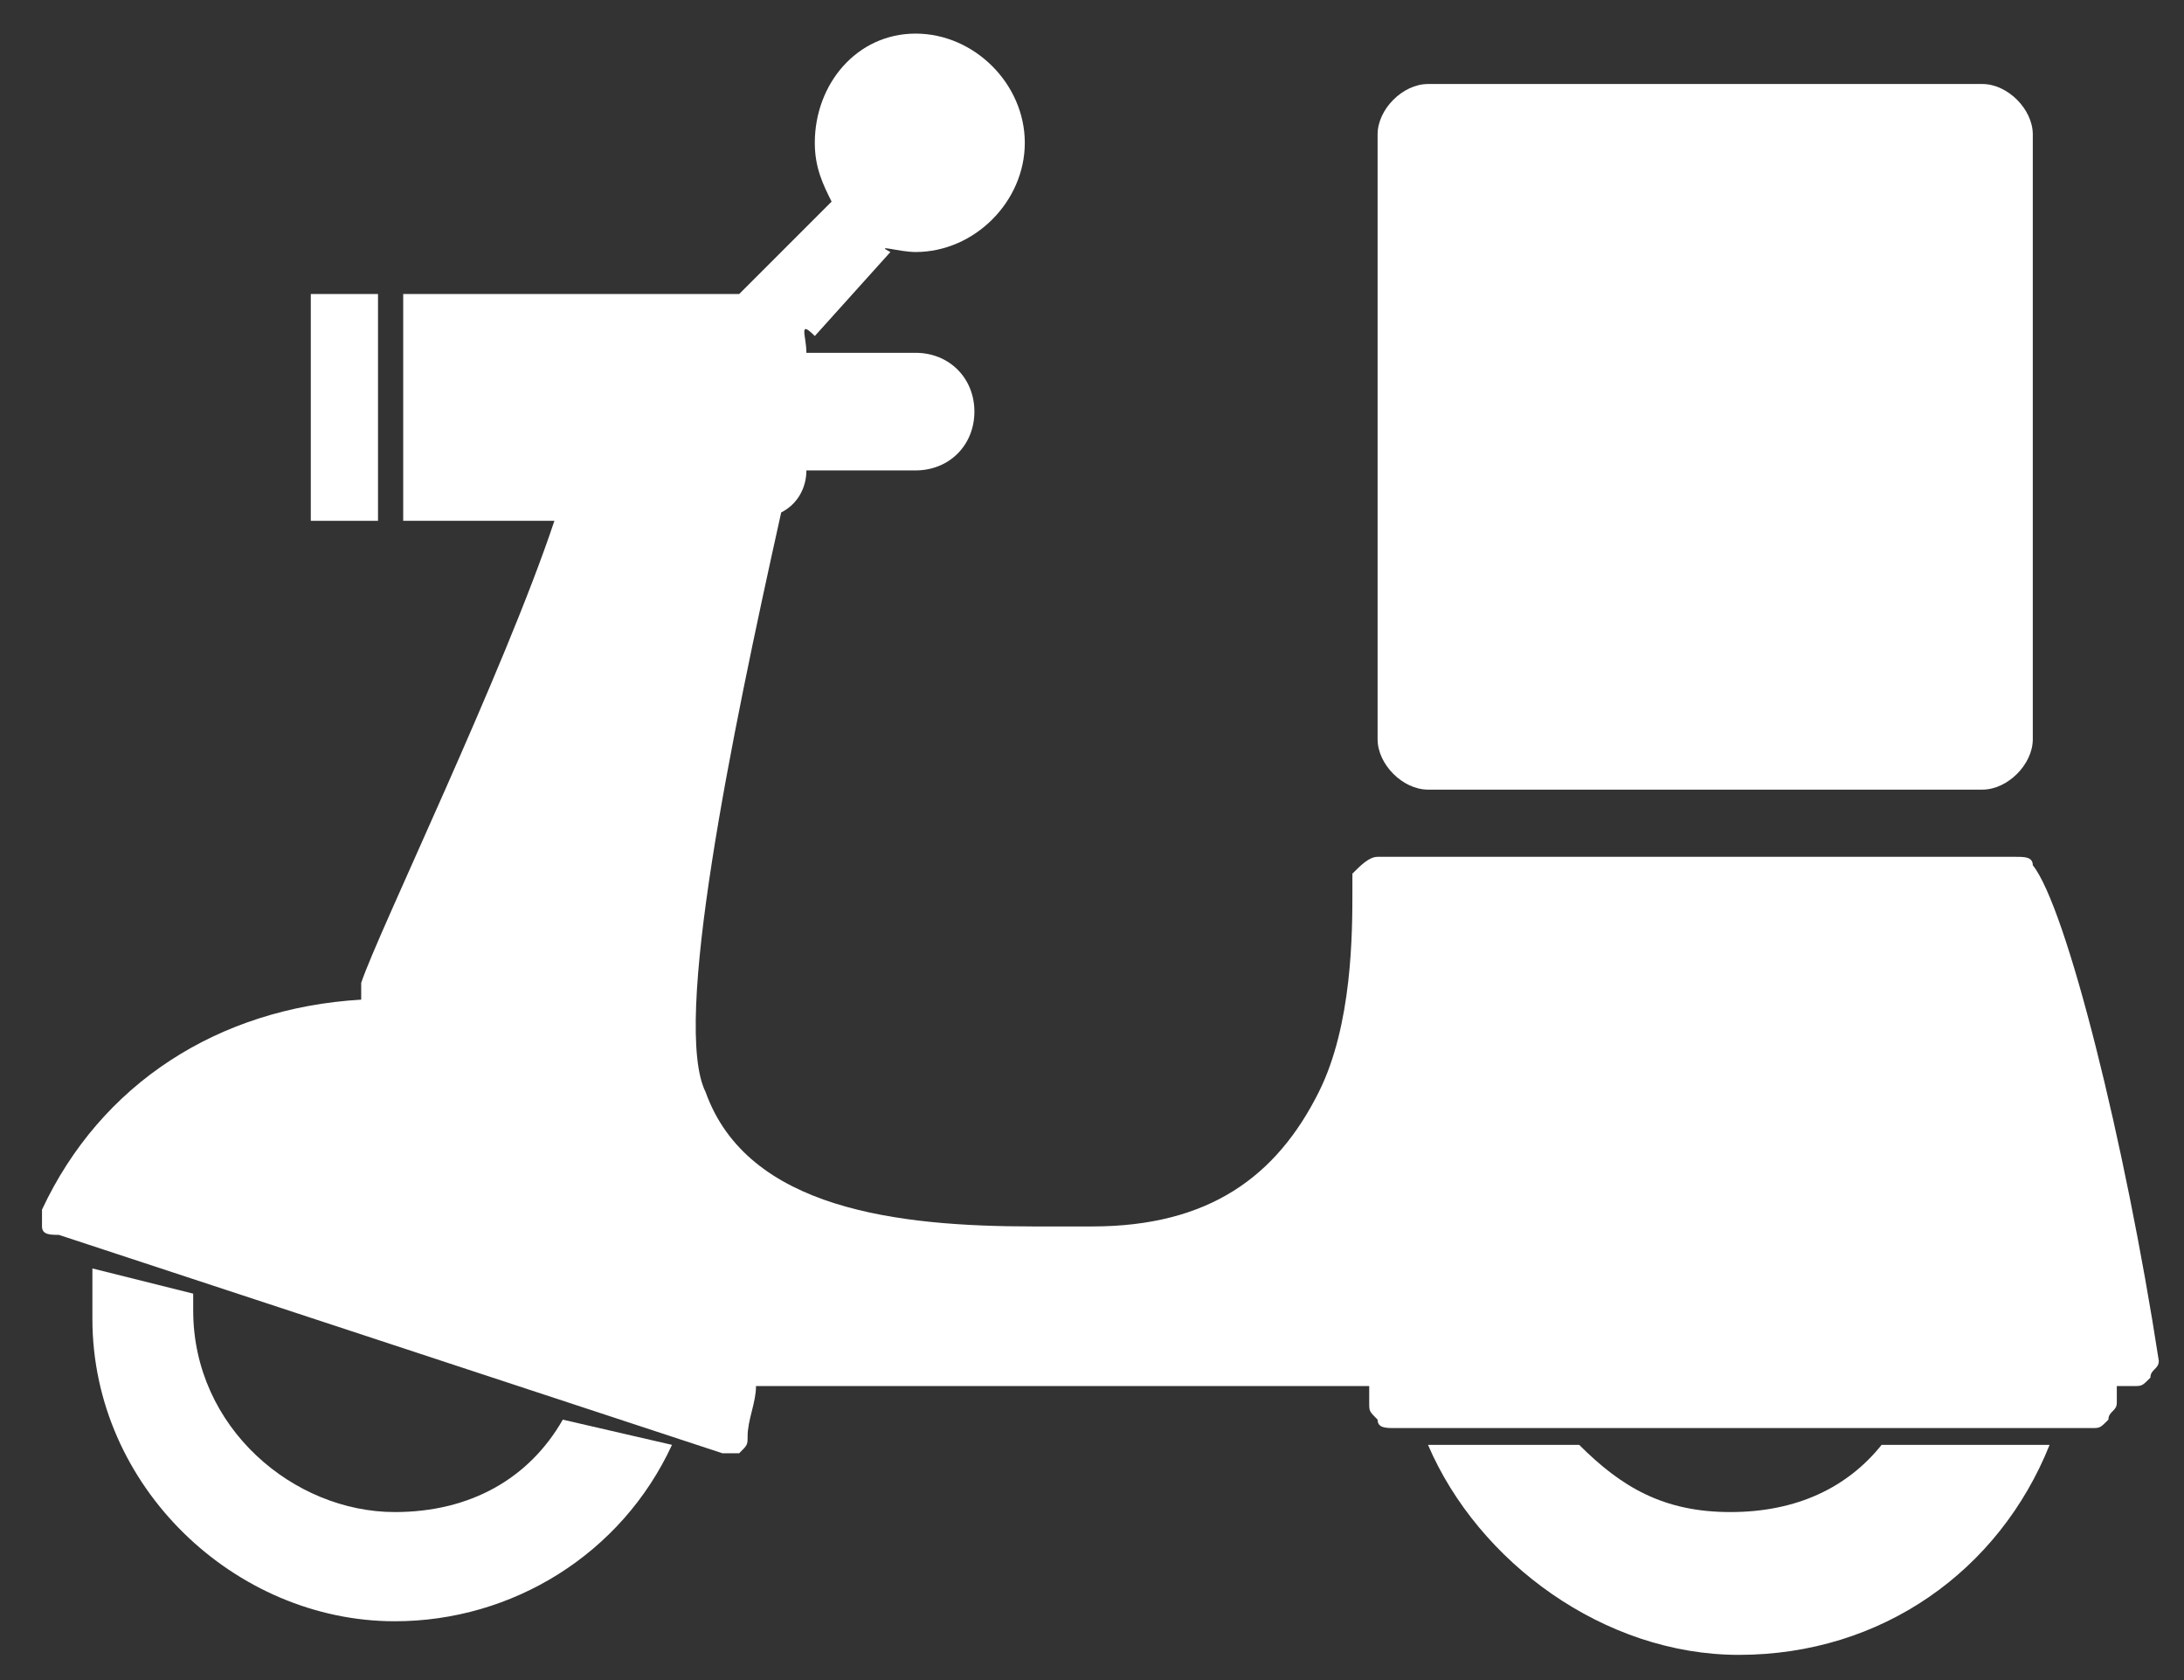 <?xml version="1.0" encoding="utf-8"?>
<!-- Generator: Adobe Illustrator 27.0.0, SVG Export Plug-In . SVG Version: 6.00 Build 0)  -->
<svg version="1.1" id="SvgjsSvg1008" xmlns="http://www.w3.org/2000/svg" xmlns:xlink="http://www.w3.org/1999/xlink" x="0px"
	 y="0px" viewBox="0 0 26 20" style="enable-background:new 0 0 26 20;" xml:space="preserve">
<rect x="0" y="0" width="26" height="20" fill="#333333" stroke="none"/>
<style type="text/css">
	.st0{fill:none;stroke:#A6A6A6;stroke-width:18;stroke-miterlimit:10;}
	.st1{fill:#FFFFFF;}
</style>
<path d="M199,98"/>
<line class="st0" x1="125.3" y1="49" x2="415.4" y2="49"/>
<g>
	<path class="st1" d="M24.2,8.8c0,0.3-0.3,0.6-0.6,0.6h-6.6c-0.3,0-0.6-0.3-0.6-0.6V1.6c0-0.3,0.3-0.6,0.6-0.6h6.6
		c0.3,0,0.6,0.3,0.6,0.6V8.8z"/>
	<path class="st1" d="M6.7,16.9c-0.4,0.7-1.1,1.1-2,1.1c-1.2,0-2.4-1-2.4-2.4c0-0.1,0-0.1,0-0.2l-1.2-0.3c0,0.2,0,0.4,0,0.6
		c0,2,1.7,3.6,3.6,3.6c1.4,0,2.7-0.8,3.3-2.1L6.7,16.9z"/>
	<path class="st1" d="M24.2,10.3c0-0.1-0.1-0.1-0.2-0.1c-0.6,0-3.5,0-5.6,0c-1.1,0-1.7,0-2,0c-0.1,0-0.2,0.1-0.3,0.2
		c0,0.1,0,0.1,0,0.2c0,0.5,0,1.6-0.4,2.4c-0.5,1-1.3,1.6-2.7,1.6c-0.1,0-0.2,0-0.3,0l0,0c-0.1,0-0.3,0-0.4,0c-1.6,0-3.4-0.2-3.9-1.6
		C8,12.2,8.7,8.8,9.3,6.1C9.5,6,9.6,5.8,9.6,5.6h1.3c0.4,0,0.7-0.3,0.7-0.7s-0.3-0.7-0.7-0.7H9.6c0-0.2-0.1-0.4,0.1-0.2l0.9-1
		c-0.2-0.1,0.1,0,0.3,0c0.7,0,1.3-0.6,1.3-1.3s-0.6-1.3-1.3-1.3c-0.7,0-1.2,0.6-1.2,1.3c0,0.3,0.1,0.5,0.2,0.7L8.8,3.5H4.8v2.7h1.8
		C6,8,4.5,11.1,4.3,11.7c0,0,0,0.1,0,0.2l0,0c-1.7,0.1-3.1,1-3.8,2.5c0,0.1,0,0.1,0,0.2s0.1,0.1,0.2,0.1l7.9,2.6h0.1h0.1
		c0.1-0.1,0.1-0.1,0.1-0.2c0-0.2,0.1-0.4,0.1-0.6h7.3c0,0.1,0,0.2,0,0.2c0,0.1,0,0.1,0.1,0.2c0,0.1,0.1,0.1,0.2,0.1h8.3
		c0.1,0,0.1,0,0.2-0.1c0-0.1,0.1-0.1,0.1-0.2c0-0.1,0-0.2,0-0.2h0.2c0.1,0,0.1,0,0.2-0.1c0-0.1,0.1-0.1,0.1-0.2
		C25.3,13.6,24.6,10.8,24.2,10.3z"/>
	<path class="st1" d="M22.4,17.2c-0.4,0.5-1,0.8-1.8,0.8s-1.3-0.3-1.8-0.8H17c0.6,1.4,2.1,2.5,3.7,2.5c1.7,0,3.1-1,3.7-2.5H22.4z"/>
	<rect x="3.7" y="3.5" class="st1" width="0.8" height="2.7"/>
</g>
</svg>
